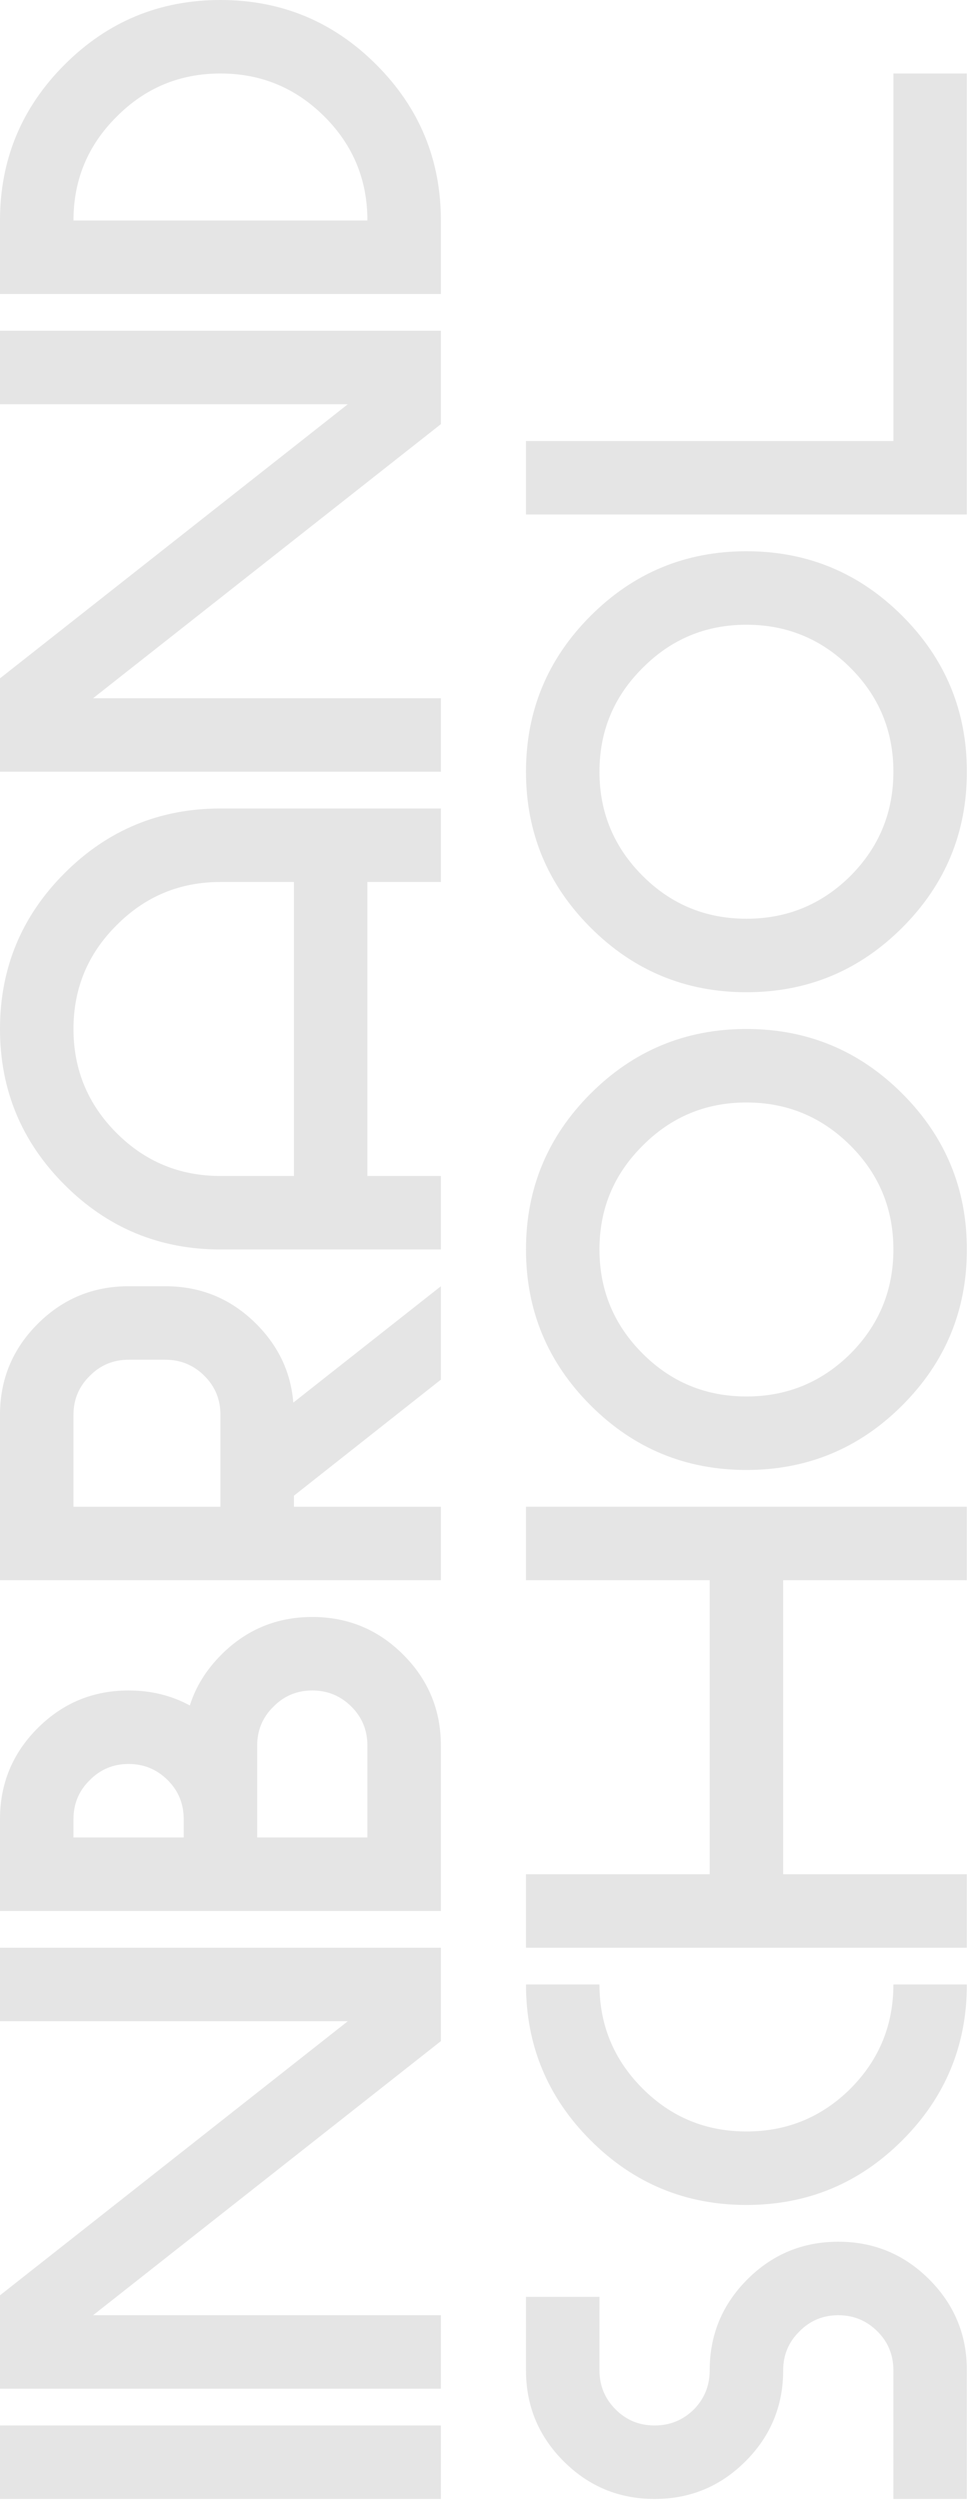 <?xml version="1.0" encoding="UTF-8"?> <svg xmlns="http://www.w3.org/2000/svg" width="438" height="1131" viewBox="0 0 438 1131" fill="none"><g opacity="0.68"><path d="M199.491 1097.2V1130.45H4.50534e-05L4.36001e-05 1097.2H199.491Z" fill="#D9D9D9"></path><path d="M42.115 1047.33H199.491V1080.57H4.28734e-05L4.10264e-05 1038.32L157.376 914.332H3.56067e-05L3.41534e-05 881.084L199.491 881.084V923.337L42.115 1047.33Z" fill="#D9D9D9"></path><path d="M83.121 831.211V822.899C83.121 815.972 80.72 810.107 75.917 805.305C71.022 800.41 65.112 797.963 58.185 797.963C51.258 797.963 45.393 800.41 40.591 805.305C35.696 810.107 33.248 815.972 33.248 822.899V831.211H83.121ZM166.242 789.65C166.242 782.724 163.841 776.859 159.038 772.056C154.143 767.162 148.233 764.714 141.306 764.714C134.379 764.714 128.514 767.162 123.712 772.056C118.817 776.859 116.37 782.724 116.37 789.65V831.211H166.242V789.65ZM85.892 771.502C88.57 763.005 93.326 755.34 100.161 748.505C111.521 737.146 125.236 731.466 141.306 731.466C157.376 731.466 171.091 737.146 182.451 748.505C193.811 759.865 199.491 773.58 199.491 789.65V864.459H3.34267e-05L3.161e-05 822.899C3.09076e-05 806.829 5.68 793.114 17.04 781.754C28.4 770.394 42.115 764.714 58.185 764.714C68.344 764.714 77.58 766.977 85.892 771.502Z" fill="#D9D9D9"></path><path d="M2.36167e-05 640.032C2.29143e-05 623.962 5.68 610.247 17.04 598.888C28.4 587.528 42.115 581.848 58.185 581.848H74.809C90.879 581.848 104.594 587.528 115.954 598.887C126.021 608.954 131.608 620.822 132.717 634.491L199.491 581.848V624.101L132.994 676.606V681.593H199.491V714.841H2.68867e-05L2.36167e-05 640.032ZM58.185 615.096C51.258 615.096 45.393 617.544 40.591 622.438C35.696 627.241 33.248 633.106 33.248 640.032V681.593H99.745V640.032C99.745 633.106 97.344 627.241 92.541 622.438C87.647 617.544 81.736 615.096 74.809 615.096H58.185Z" fill="#D9D9D9"></path><path d="M99.745 565.223C72.223 565.223 48.718 555.48 29.231 535.992C9.744 516.505 1.71897e-05 493 1.59867e-05 465.478C1.47836e-05 437.956 9.744 414.451 29.231 394.964C48.718 375.476 72.223 365.733 99.745 365.733H199.491L199.491 398.981H166.242V531.975H199.491V565.223H99.745ZM132.994 398.981H99.745C81.366 398.981 65.712 405.492 52.782 418.515C39.76 431.445 33.248 447.099 33.248 465.478C33.248 483.857 39.76 499.558 52.782 512.58C65.712 525.51 81.366 531.975 99.745 531.975H132.994L132.994 398.981Z" fill="#D9D9D9"></path><path d="M42.115 315.86H199.491V349.109H1.09e-05L9.05307e-06 306.855L157.376 182.866L3.63334e-06 182.866L2.18e-06 149.618L199.491 149.618V191.871L42.115 315.86Z" fill="#D9D9D9"></path><path d="M0 99.745C-1.20304e-06 72.223 9.744 48.718 29.231 29.231C48.718 9.744 72.223 1.20304e-06 99.745 0C127.268 -1.20304e-06 150.772 9.744 170.26 29.231C189.747 48.718 199.491 72.223 199.491 99.745V132.994L1.45334e-06 132.994L0 99.745ZM166.242 99.745C166.242 81.366 159.777 65.712 146.847 52.782C133.825 39.76 118.124 33.248 99.745 33.248C81.366 33.248 65.712 39.76 52.782 52.782C39.76 65.712 33.248 81.366 33.248 99.745L166.242 99.745Z" fill="#D9D9D9"></path><path d="M238 1072.26V1039.01H271.248V1072.26C271.248 1079.19 273.696 1085.1 278.591 1089.99C283.393 1094.8 289.258 1097.2 296.185 1097.2C303.112 1097.2 309.022 1094.8 313.917 1089.99C318.72 1085.1 321.121 1079.19 321.121 1072.26C321.121 1056.19 326.801 1042.48 338.161 1031.12C349.521 1019.76 363.236 1014.08 379.306 1014.08C395.376 1014.08 409.091 1019.76 420.451 1031.12C431.811 1042.48 437.491 1056.19 437.491 1072.26V1130.45H404.242V1072.26C404.242 1065.34 401.841 1059.47 397.038 1054.67C392.143 1049.77 386.233 1047.33 379.306 1047.33C372.379 1047.33 366.514 1049.77 361.712 1054.67C356.817 1059.47 354.37 1065.34 354.37 1072.26C354.37 1088.33 348.69 1102.05 337.33 1113.41C325.97 1124.77 312.255 1130.45 296.185 1130.45C280.115 1130.45 266.4 1124.77 255.04 1113.41C243.68 1102.05 238 1088.33 238 1072.26Z" fill="#D9D9D9"></path><path d="M404.242 897.708H437.491C437.491 925.23 427.747 948.735 408.26 968.222C388.772 987.71 365.268 997.453 337.745 997.453C310.223 997.453 286.718 987.71 267.231 968.222C247.744 948.735 238 925.23 238 897.708H271.248C271.248 916.087 277.76 931.787 290.782 944.81C303.712 957.74 319.366 964.205 337.745 964.205C356.124 964.205 371.825 957.74 384.847 944.81C397.777 931.787 404.242 916.087 404.242 897.708Z" fill="#D9D9D9"></path><path d="M354.37 847.835H437.491V881.084L238 881.084V847.835H321.121V714.841H238V681.593H437.491V714.841H354.37V847.835Z" fill="#D9D9D9"></path><path d="M437.491 565.223C437.491 592.746 427.747 616.251 408.26 635.738C388.772 655.225 365.268 664.969 337.745 664.969C310.223 664.969 286.718 655.225 267.231 635.738C247.744 616.251 238 592.746 238 565.223C238 537.701 247.744 514.196 267.231 494.709C286.718 475.222 310.223 465.478 337.745 465.478C365.268 465.478 388.772 475.222 408.26 494.709C427.747 514.196 437.491 537.701 437.491 565.223ZM404.242 565.223C404.242 546.844 397.777 531.19 384.847 518.26C371.825 505.238 356.124 498.727 337.745 498.727C319.366 498.727 303.712 505.238 290.782 518.26C277.76 531.19 271.248 546.844 271.248 565.223C271.248 583.602 277.76 599.303 290.782 612.325C303.712 625.255 319.366 631.72 337.745 631.72C356.124 631.72 371.825 625.255 384.847 612.325C397.777 599.303 404.242 583.602 404.242 565.223Z" fill="#D9D9D9"></path><path d="M437.491 349.109C437.491 376.631 427.747 400.136 408.26 419.623C388.772 439.11 365.268 448.854 337.745 448.854C310.223 448.854 286.718 439.11 267.231 419.623C247.744 400.136 238 376.631 238 349.109C238 321.586 247.744 298.081 267.231 278.594C286.718 259.107 310.223 249.363 337.745 249.363C365.268 249.363 388.772 259.107 408.26 278.594C427.747 298.081 437.491 321.586 437.491 349.109ZM404.242 349.109C404.242 330.73 397.777 315.075 384.847 302.145C371.825 289.123 356.124 282.612 337.745 282.612C319.366 282.612 303.712 289.123 290.782 302.145C277.76 315.075 271.248 330.73 271.248 349.109C271.248 367.488 277.76 383.188 290.782 396.211C303.712 409.14 319.366 415.605 337.745 415.605C356.124 415.605 371.825 409.14 384.847 396.211C397.777 383.188 404.242 367.488 404.242 349.109Z" fill="#D9D9D9"></path><path d="M238 232.739V199.491H404.242V33.248L437.491 33.248V232.739L238 232.739Z" fill="#D9D9D9"></path></g></svg> 